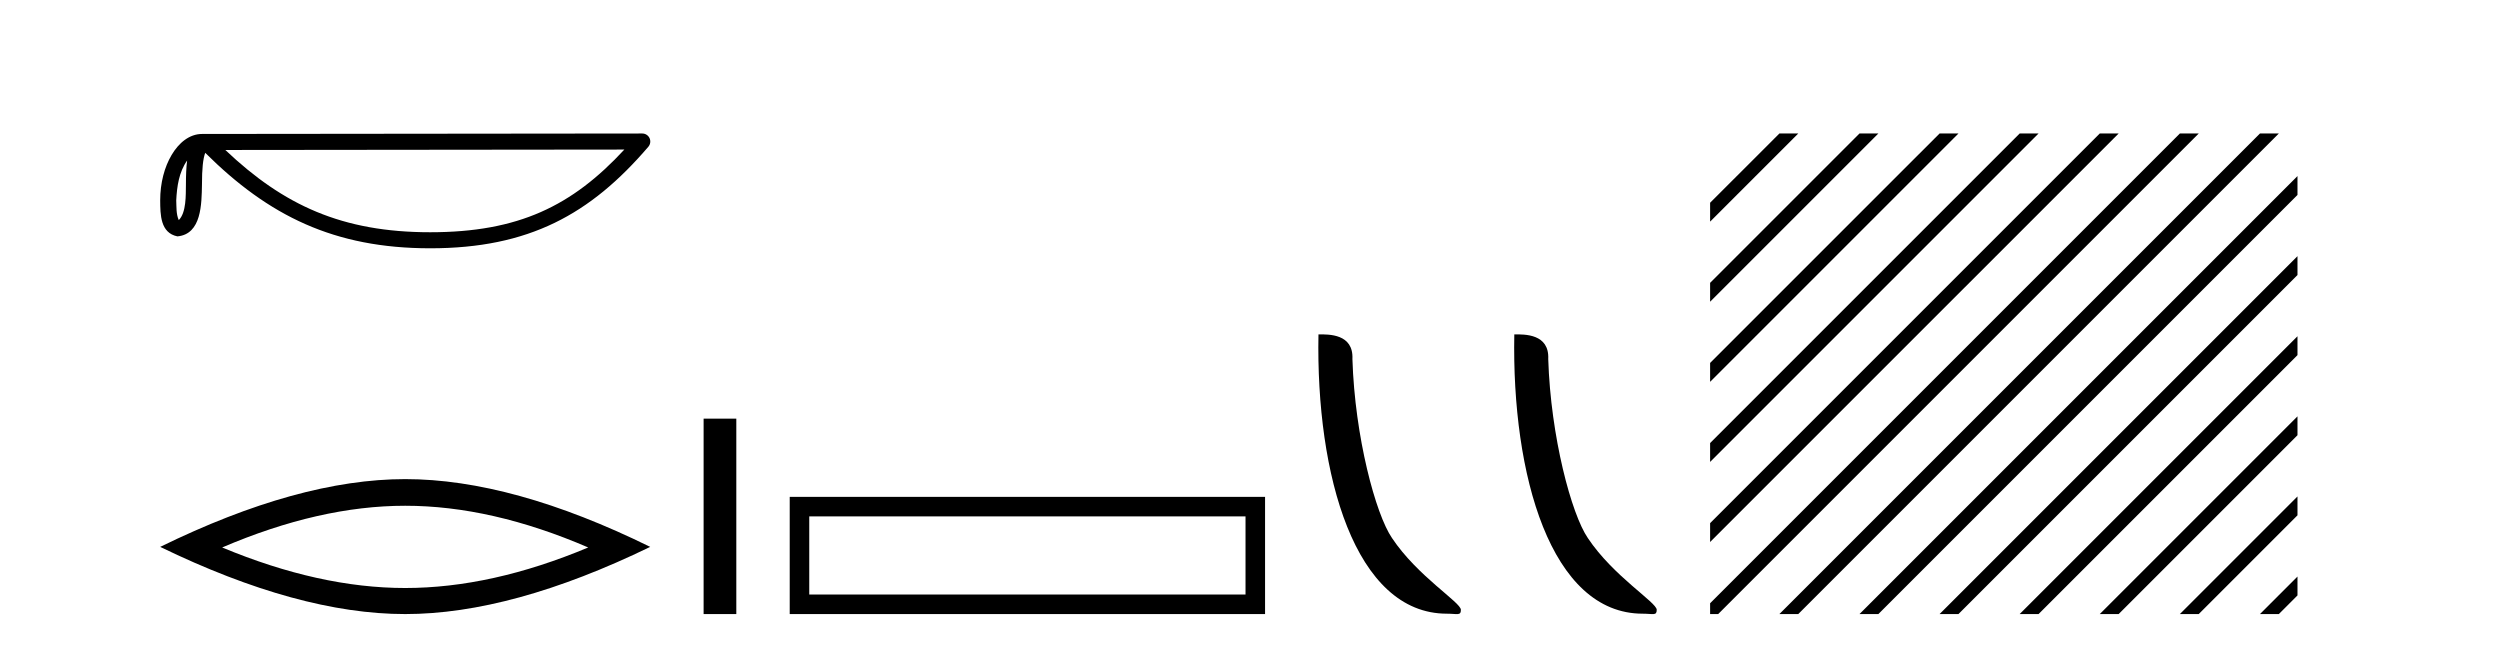 <?xml version='1.0' encoding='UTF-8' standalone='yes'?><svg xmlns='http://www.w3.org/2000/svg' xmlns:xlink='http://www.w3.org/1999/xlink' width='158.0' height='41.0' ><path d='M 11.826 10.145 C 11.771 10.573 11.75 11.077 11.75 11.692 C 11.739 12.316 11.782 13.429 11.298 13.911 C 11.126 13.523 11.157 13.076 11.138 12.663 C 11.182 11.788 11.308 10.88 11.826 10.145 ZM 39.459 9.452 C 36.161 13.013 32.778 14.678 27.187 14.678 C 21.62 14.678 17.925 12.971 14.241 9.479 L 39.459 9.452 ZM 40.591 8.437 C 40.591 8.437 40.591 8.437 40.59 8.437 L 12.774 8.466 C 11.965 8.466 11.297 9.033 10.846 9.794 C 10.395 10.555 10.124 11.557 10.124 12.663 C 10.131 13.562 10.13 14.717 11.211 14.939 C 12.748 14.803 12.739 12.863 12.764 11.692 C 12.764 10.639 12.832 10.039 12.97 9.658 C 16.969 13.634 21.116 15.692 27.187 15.692 C 33.424 15.692 37.312 13.55 40.976 9.274 C 41.105 9.123 41.134 8.911 41.052 8.731 C 40.969 8.552 40.789 8.437 40.591 8.437 Z' style='fill:#000000;stroke:none' /><path d='M 25.609 31.964 Q 31.063 31.964 37.176 34.6 Q 31.063 37.162 25.609 37.162 Q 20.191 37.162 14.041 34.6 Q 20.191 31.964 25.609 31.964 ZM 25.609 30.28 Q 18.873 30.28 10.124 34.563 Q 18.873 38.809 25.609 38.809 Q 32.344 38.809 41.093 34.563 Q 32.381 30.28 25.609 30.28 Z' style='fill:#000000;stroke:none' /><path d='M 44.468 26.458 L 44.468 38.809 L 46.535 38.809 L 46.535 26.458 Z' style='fill:#000000;stroke:none' /><path d='M 49.91 31.402 L 49.91 38.809 L 79.952 38.809 L 79.952 31.402 L 49.91 31.402 M 78.717 32.636 L 78.717 37.574 L 51.145 37.574 L 51.145 32.636 L 78.717 32.636 Z' style='fill:#000000;stroke:none' /><path d='M 91.444 38.785 C 92.098 38.785 92.329 38.932 92.328 38.539 C 92.328 38.071 89.582 36.418 87.975 34.004 C 86.943 32.504 85.626 27.607 85.473 22.695 C 85.55 21.083 83.968 21.132 83.327 21.132 C 83.157 30.016 85.631 38.785 91.444 38.785 Z' style='fill:#000000;stroke:none' /><path d='M 103.82 38.785 C 104.474 38.785 104.705 38.932 104.705 38.539 C 104.705 38.071 101.958 36.418 100.351 34.004 C 99.32 32.504 98.003 27.607 97.849 22.695 C 97.926 21.083 96.344 21.132 95.704 21.132 C 95.533 30.016 98.007 38.785 103.82 38.785 Z' style='fill:#000000;stroke:none' /><path d='M 112.457 8.437 L 108.079 12.814 L 108.079 14.007 L 113.352 8.735 L 113.65 8.437 ZM 117.519 8.437 L 108.079 17.876 L 108.079 19.069 L 118.414 8.735 L 118.712 8.437 ZM 122.581 8.437 L 108.079 22.938 L 108.079 24.132 L 123.476 8.735 L 123.774 8.437 ZM 127.643 8.437 L 108.079 28 L 108.079 29.194 L 128.538 8.735 L 128.836 8.437 ZM 132.705 8.437 L 108.079 33.063 L 108.079 34.256 L 133.6 8.735 L 133.898 8.437 ZM 137.767 8.437 L 108.079 38.125 L 108.079 38.809 L 108.588 38.809 L 138.662 8.735 L 138.96 8.437 ZM 142.829 8.437 L 112.755 38.511 L 112.457 38.809 L 113.65 38.809 L 143.724 8.735 L 144.022 8.437 ZM 145.201 11.127 L 117.817 38.511 L 117.519 38.809 L 118.712 38.809 L 145.201 12.32 L 145.201 11.127 ZM 145.201 16.189 L 122.879 38.511 L 122.581 38.809 L 123.774 38.809 L 145.201 17.382 L 145.201 16.189 ZM 145.201 21.251 L 127.941 38.511 L 127.643 38.809 L 128.836 38.809 L 145.201 22.444 L 145.201 21.251 ZM 145.201 26.313 L 133.003 38.511 L 132.705 38.809 L 133.898 38.809 L 145.201 27.506 L 145.201 26.313 ZM 145.201 31.375 L 138.065 38.511 L 137.767 38.809 L 138.96 38.809 L 145.201 32.568 L 145.201 31.375 ZM 145.201 36.437 L 143.127 38.511 L 142.829 38.809 L 144.022 38.809 L 145.201 37.63 L 145.201 36.437 Z' style='fill:#000000;stroke:none' /></svg>